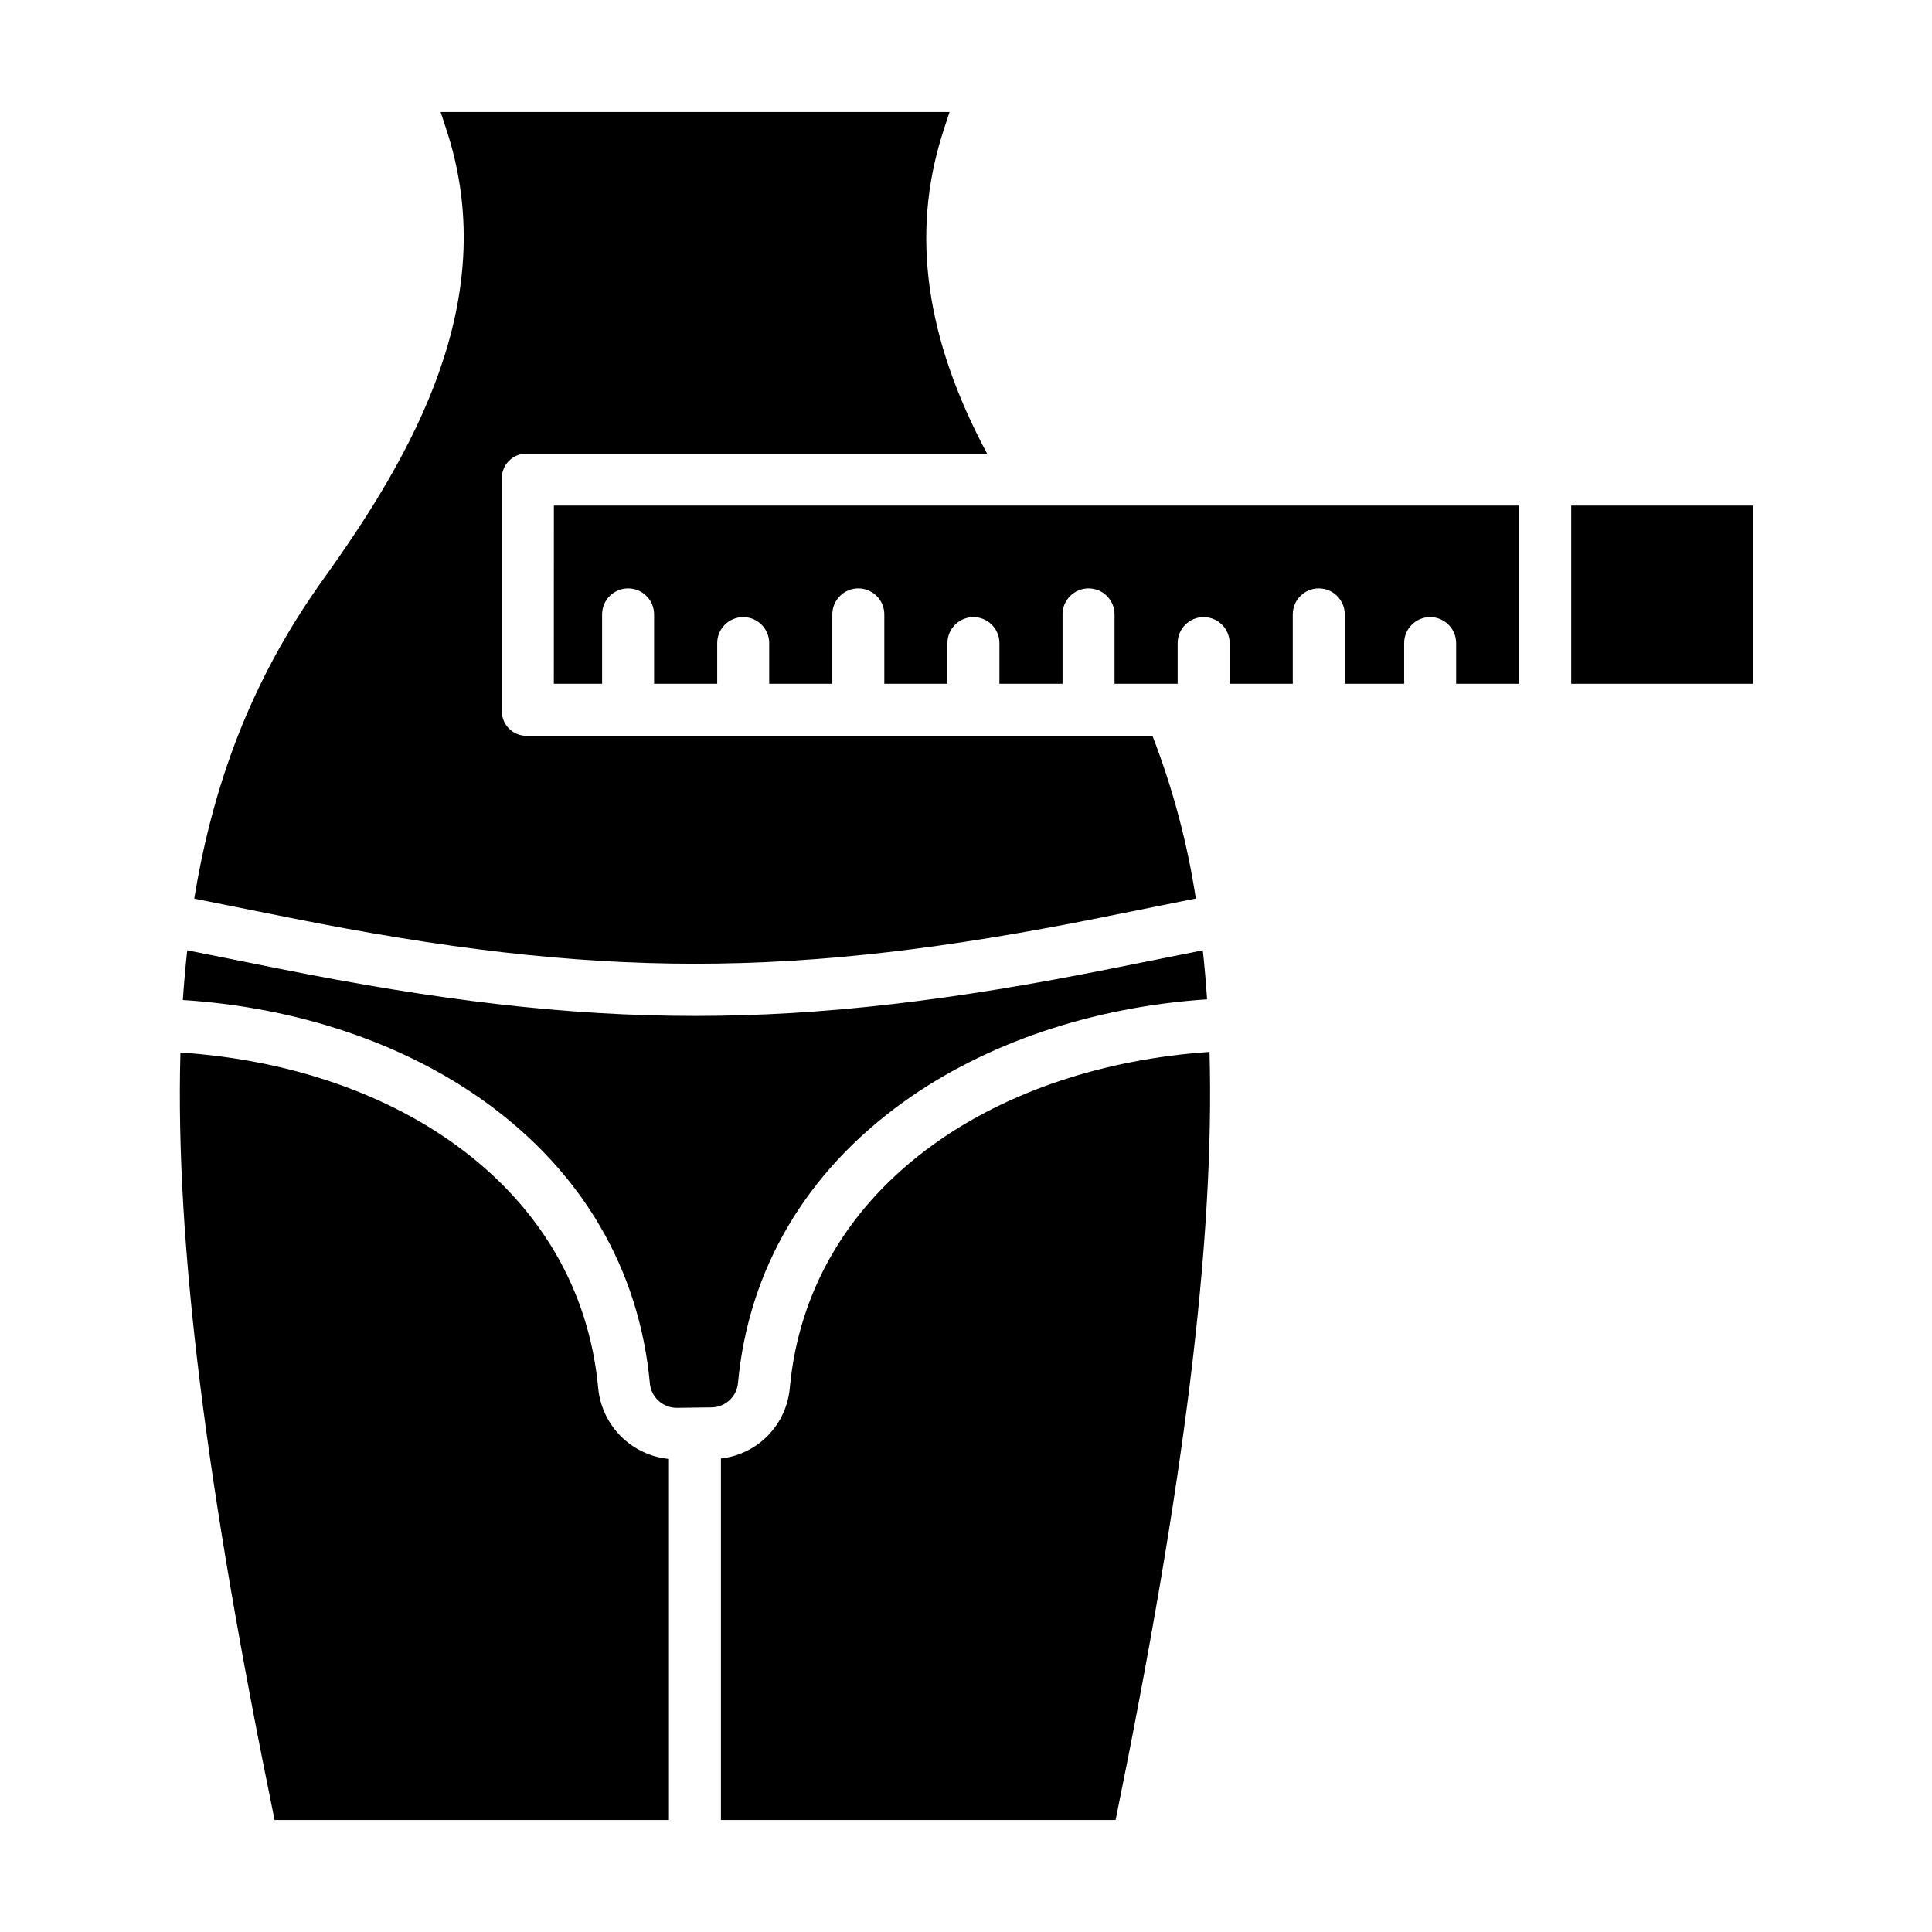 <?xml version="1.0" encoding="UTF-8"?>
<!-- Uploaded to: ICON Repo, www.svgrepo.com, Generator: ICON Repo Mixer Tools -->
<svg fill="#000000" width="800px" height="800px" version="1.1" viewBox="144 144 512 512" xmlns="http://www.w3.org/2000/svg">
 <g>
  <path d="m302.52 511.77c-2.426-25.949-15.449-48.145-37.629-64.27-19.527-14.195-45.285-22.758-73.078-24.559-1.406 50.828 7.012 115.8 24.953 203.38h104.51v-95.688c-4.836-0.461-9.359-2.602-12.785-6.047-3.426-3.445-5.535-7.981-5.973-12.82z"/>
  <path d="m339.58 510.45c2.812-30.027 17.949-55.762 43.773-74.355 21.781-15.688 50.16-25.25 80.535-27.266-0.297-4.445-0.672-8.773-1.133-12.988l-24.348 4.871c-41.711 8.344-75.957 12.516-110.2 12.516-34.246 0-68.488-4.168-110.2-12.512l-24.387-4.879c-0.473 4.281-0.859 8.672-1.164 13.176 30.469 1.938 58.863 11.535 80.535 27.293 25.473 18.52 40.418 44.203 43.223 74.211v-0.004c0.297 3.688 3.356 6.543 7.055 6.582h0.043l9.258-0.125v0.004c3.668-0.047 6.703-2.871 7.012-6.523z"/>
  <path d="m435.7 387.18 25.207-5.066v0.004c-2.25-14.75-6.106-29.211-11.496-43.121h-165.91c-1.777 0-3.481-0.727-4.711-2.012-1.23-1.285-1.879-3.019-1.793-4.797v-61.172c-0.086-1.777 0.562-3.512 1.793-4.797s2.934-2.012 4.711-2.008h122.08c-16.316-30.504-20.109-58.023-11.973-84.266 0.688-2.211 1.379-4.297 2.035-6.262h-134.88c0.66 1.969 1.352 4.012 2.035 6.223 13.598 43.867-9.055 84.07-33.012 117.44-17.445 24.305-28.832 51.184-34.309 84.805l25.227 5.043c81.379 16.277 133.62 16.266 215-0.012z"/>
  <path d="m560.39 277.98h48.215v47.23h-48.215z"/>
  <path d="m290.77 325.21h12.793v-18.391c0-3.805 3.082-6.891 6.887-6.891s6.891 3.086 6.891 6.891v18.391h16.727v-10.785c0-3.801 3.082-6.887 6.887-6.887 3.805 0 6.891 3.086 6.891 6.887v10.785h16.727v-18.391c0-3.805 3.086-6.891 6.887-6.891 3.805 0 6.891 3.086 6.891 6.891v18.391h16.727v-10.785c0-3.801 3.086-6.887 6.887-6.887 3.805 0 6.891 3.086 6.891 6.887v10.785h16.727v-18.391c0-3.805 3.086-6.891 6.887-6.891 3.805 0 6.891 3.086 6.891 6.891v18.391h16.727v-10.785c0-3.801 3.086-6.887 6.891-6.887 3.801 0 6.887 3.086 6.887 6.887v10.785h16.727v-18.391c0-3.805 3.086-6.891 6.891-6.891 3.801 0 6.887 3.086 6.887 6.891v18.391h15.742v-10.785c0-3.801 3.086-6.887 6.891-6.887s6.887 3.086 6.887 6.887v10.785h16.727v-47.234h-255.84z"/>
  <path d="m391.41 447.27c-22.5 16.203-35.664 38.48-38.094 64.426v0.004c-0.395 4.766-2.43 9.246-5.758 12.68-3.332 3.434-7.75 5.602-12.504 6.137v95.805h104.59c18.074-88.559 26.273-153.18 24.895-203.55-27.723 1.883-53.477 10.348-73.125 24.496z"/>
 </g>
</svg>